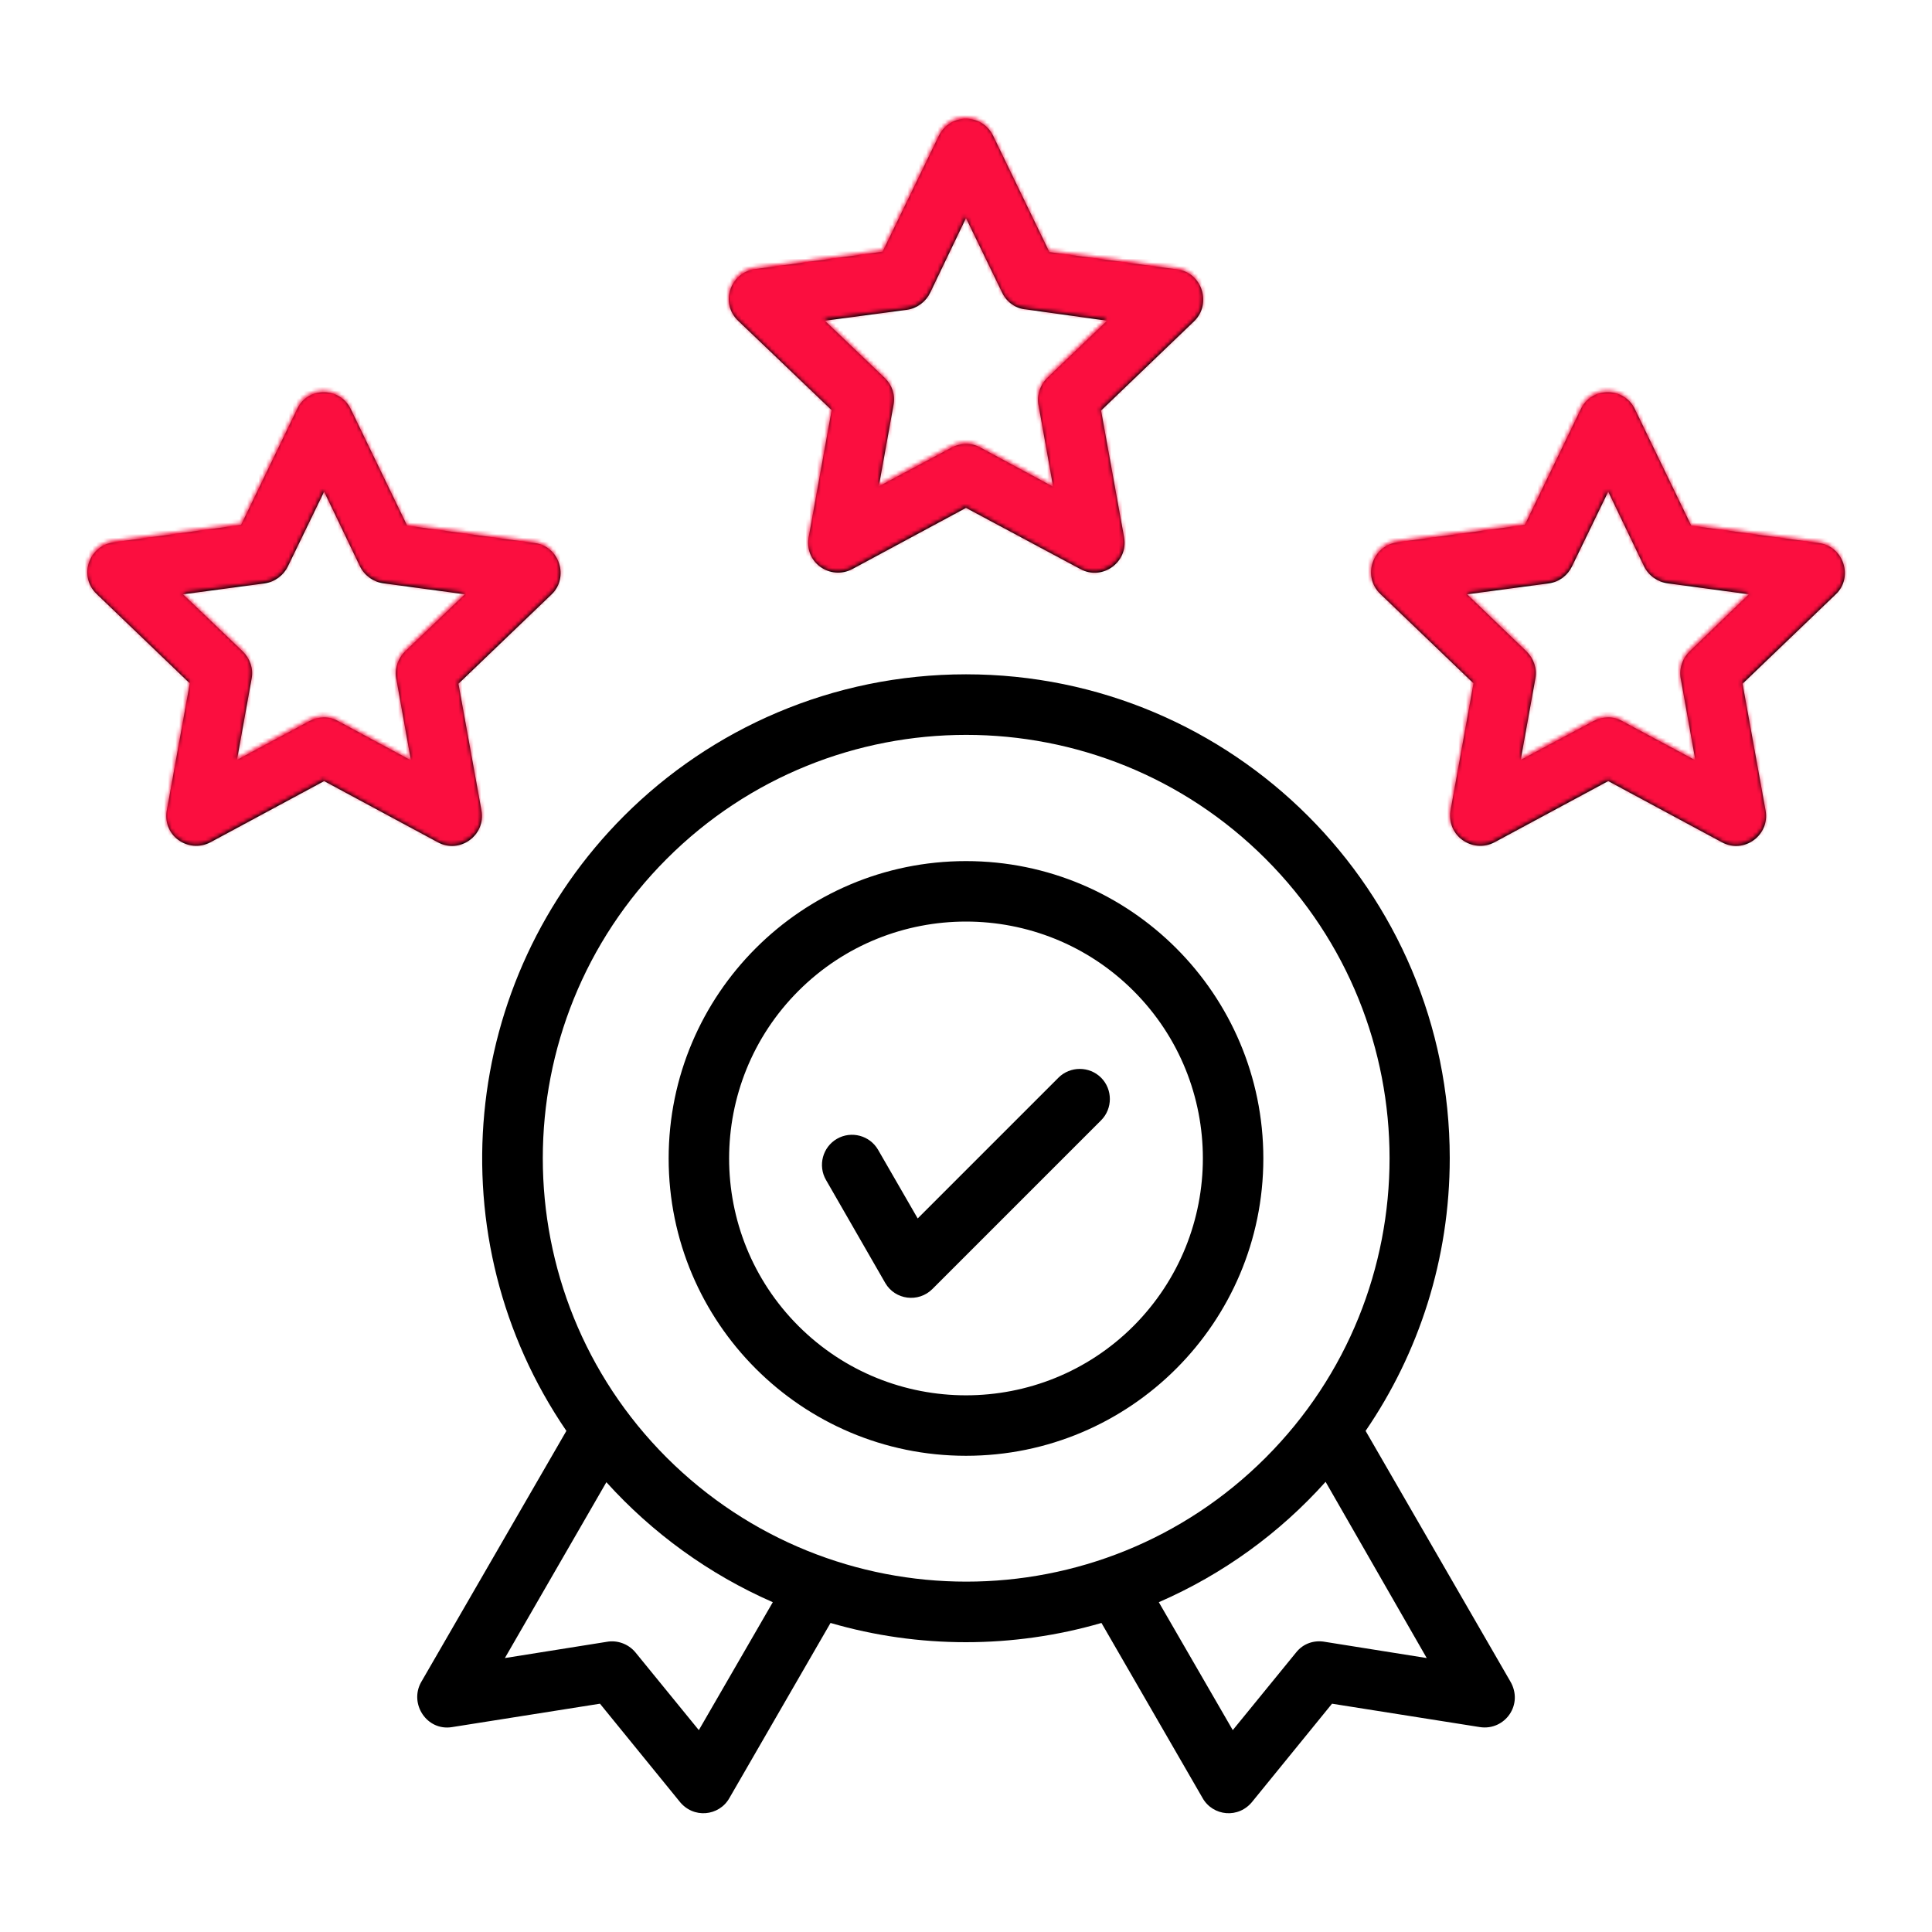 <svg width="512" height="512" viewBox="0 0 512 512" fill="none" xmlns="http://www.w3.org/2000/svg">
<path d="M92.998 108.5L107.898 139.3L141.698 143.9C148.398 144.8 150.798 153.1 146.198 157.5L121.498 181.2L127.598 214.8C128.798 221.4 121.798 226.4 115.998 223.2L85.898 207L55.798 223.2C49.998 226.3 42.698 221.5 44.298 214.3L50.298 181.1L25.598 157.4C20.798 152.8 23.398 144.6 30.198 143.7L63.898 139.1L78.798 108.3C81.598 102.4 90.198 102.5 92.998 108.5ZM95.398 150.1L85.898 130.3L76.298 150.1C75.198 152.4 72.898 154.2 70.198 154.6L48.498 157.5L64.398 172.7C66.198 174.5 67.198 177.1 66.698 179.8L62.798 201.4L81.998 191.1C84.298 189.9 87.198 189.7 89.598 191.1L108.898 201.5L105.098 180.3C104.498 177.7 105.198 174.8 107.298 172.7L123.198 157.5L101.698 154.6C99.098 154.3 96.598 152.6 95.398 150.1ZM263.198 36.001L278.098 66.8L311.998 71.4C318.698 72.3 321.098 80.6 316.498 85.1L291.798 108.8L297.898 142.4C299.098 149 292.098 154 286.298 150.8L255.998 134.6L225.898 150.8C220.098 153.9 212.798 149.1 214.398 141.9L220.398 108.7L195.598 85.001C190.798 80.4 193.398 72.201 200.198 71.3L233.898 66.701L248.798 36.001C251.798 29.901 260.298 30 263.198 36.001ZM265.598 77.6L255.998 57.8L246.498 77.6C245.398 79.9 243.098 81.701 240.398 82.1L218.598 85.001L234.498 100.2C236.398 102 237.298 104.6 236.798 107.3L232.898 128.9L252.198 118.6C254.498 117.4 257.298 117.2 259.798 118.6L279.098 129L275.298 107.8C274.698 105.2 275.398 102.3 277.498 100.2L293.398 85.001L271.898 82.001C269.198 81.8 266.798 80.1 265.598 77.6ZM433.298 108.5L448.198 139.3L481.998 143.9C488.698 144.8 491.198 153.1 486.498 157.5L461.798 181.2L467.898 214.8C469.098 221.4 462.098 226.4 456.298 223.2L426.198 207L396.098 223.2C390.298 226.3 382.998 221.5 384.498 214.3L390.498 181.1L365.798 157.4C360.998 152.8 363.598 144.6 370.398 143.7L404.098 139.1L418.998 108.3C421.898 102.4 430.498 102.5 433.298 108.5ZM435.698 150.1L426.198 130.3L416.598 150.1C415.498 152.4 413.298 154.2 410.498 154.6L388.798 157.5L404.598 172.7C406.398 174.5 407.398 177.1 406.898 179.8L402.998 201.4L422.298 191.1C424.598 189.9 427.498 189.7 429.898 191.1L449.298 201.5L445.498 180.3C444.898 177.7 445.598 174.8 447.698 172.7L463.498 157.5L441.998 154.6C439.398 154.3 436.898 152.6 435.698 150.1ZM218.898 312.7C216.698 308.9 217.998 304 221.798 301.8C225.598 299.6 230.498 300.9 232.698 304.7L243.198 322.9L280.498 285.6C283.598 282.5 288.698 282.5 291.798 285.6C294.898 288.7 294.898 293.8 291.798 296.9L247.098 341.6C243.398 345.3 237.198 344.5 234.598 340L218.898 312.7ZM255.998 228.2C299.498 228.2 334.798 263.5 334.798 307C334.798 350.5 299.498 385.8 255.998 385.8C212.498 385.8 177.198 350.5 177.198 307C177.198 263.5 212.498 228.2 255.998 228.2ZM300.398 262.6C275.898 238.1 236.098 238.1 211.598 262.6C187.098 287.1 187.098 326.9 211.598 351.4C236.098 375.9 275.898 375.9 300.398 351.4C324.898 326.8 324.898 287.1 300.398 262.6ZM255.998 178.7C326.798 178.7 384.198 236.1 384.198 306.9C384.198 333.7 375.998 358.6 361.898 379.2L400.198 445.5C403.898 451.7 398.798 458.7 392.198 457.7L352.998 451.5L331.998 477.3C328.298 482.1 321.398 481.3 318.698 476.5L291.898 430.1C268.498 436.9 243.398 436.9 220.098 430.1L193.298 476.5C190.598 481.3 183.698 482.1 179.998 477.3L158.998 451.5L119.798 457.7C113.098 458.8 108.398 451.5 111.598 445.8L150.098 379.2C115.298 328.3 121.798 259.8 165.398 216.2C188.498 193.1 220.598 178.7 255.998 178.7ZM351.298 392.7C339.098 406.3 324.098 417.2 307.098 424.6L326.698 458.5L343.498 437.9C345.398 435.5 348.298 434.6 351.098 435.1L378.098 439.4L351.298 392.7ZM204.798 424.6C187.898 417.2 172.898 406.3 160.698 392.8L133.798 439.4L160.798 435.1C163.498 434.6 166.498 435.6 168.398 437.9L185.198 458.5L204.798 424.6ZM335.398 227.6C291.598 183.8 220.498 183.8 176.698 227.6C132.898 271.4 132.898 342.5 176.698 386.3C220.598 430.1 291.598 430.1 335.398 386.3C379.198 342.5 379.198 271.4 335.398 227.6Z" fill="black"/>
<mask id="mask0_263_24" style="mask-type:alpha" maskUnits="userSpaceOnUse" x="23" y="31" width="466" height="450">
<path d="M92.858 108.038L107.758 138.838L141.558 143.438C148.258 144.338 150.658 152.638 146.058 157.038L121.358 180.738L127.458 214.338C128.658 220.938 121.658 225.938 115.858 222.738L85.758 206.538L55.658 222.738C49.858 225.838 42.558 221.038 44.158 213.838L50.158 180.638L25.458 156.938C20.658 152.338 23.258 144.138 30.058 143.238L63.758 138.638L78.658 107.838C81.458 101.938 90.058 102.038 92.858 108.038ZM95.258 149.638L85.758 129.838L76.158 149.638C75.058 151.938 72.758 153.738 70.058 154.138L48.358 157.038L64.258 172.238C66.058 174.038 67.058 176.638 66.558 179.338L62.658 200.938L81.858 190.638C84.158 189.438 87.058 189.238 89.458 190.638L108.758 201.038L104.958 179.838C104.358 177.238 105.058 174.338 107.158 172.238L123.058 157.038L101.558 154.138C98.958 153.838 96.458 152.138 95.258 149.638ZM263.058 35.538L277.958 66.338L311.858 70.938C318.558 71.838 320.958 80.138 316.358 84.638L291.658 108.338L297.758 141.938C298.958 148.538 291.958 153.538 286.158 150.338L255.858 134.138L225.758 150.338C219.958 153.438 212.658 148.638 214.258 141.438L220.258 108.238L195.458 84.538C190.658 79.938 193.258 71.738 200.058 70.838L233.758 66.238L248.658 35.538C251.658 29.438 260.158 29.538 263.058 35.538ZM265.458 77.138L255.858 57.338L246.358 77.138C245.258 79.438 242.958 81.238 240.258 81.638L218.458 84.538L234.358 99.738C236.258 101.538 237.158 104.138 236.658 106.838L232.758 128.438L252.058 118.138C254.358 116.938 257.158 116.738 259.658 118.138L278.958 128.538L275.158 107.338C274.558 104.738 275.258 101.838 277.358 99.738L293.258 84.538L271.758 81.538C269.058 81.338 266.658 79.638 265.458 77.138ZM433.158 108.038L448.058 138.838L481.858 143.438C488.558 144.338 491.058 152.638 486.358 157.038L461.658 180.738L467.758 214.338C468.958 220.938 461.958 225.938 456.158 222.738L426.058 206.538L395.958 222.738C390.158 225.838 382.858 221.038 384.358 213.838L390.358 180.638L365.658 156.938C360.858 152.338 363.458 144.138 370.258 143.238L403.958 138.638L418.858 107.838C421.758 101.938 430.358 102.038 433.158 108.038ZM435.558 149.638L426.058 129.838L416.458 149.638C415.358 151.938 413.158 153.738 410.358 154.138L388.658 157.038L404.458 172.238C406.258 174.038 407.258 176.638 406.758 179.338L402.858 200.938L422.158 190.638C424.458 189.438 427.358 189.238 429.758 190.638L449.158 201.038L445.358 179.838C444.758 177.238 445.458 174.338 447.558 172.238L463.358 157.038L441.858 154.138C439.258 153.838 436.758 152.138 435.558 149.638ZM218.758 312.238C216.558 308.438 217.858 303.538 221.658 301.338C225.458 299.138 230.358 300.438 232.558 304.238L243.058 322.438L280.358 285.138C283.458 282.038 288.558 282.038 291.658 285.138C294.758 288.238 294.758 293.338 291.658 296.438L246.958 341.138C243.258 344.838 237.058 344.038 234.458 339.538L218.758 312.238ZM255.858 227.738C299.358 227.738 334.658 263.038 334.658 306.538C334.658 350.038 299.358 385.338 255.858 385.338C212.358 385.338 177.058 350.038 177.058 306.538C177.058 263.038 212.358 227.738 255.858 227.738ZM300.258 262.138C275.758 237.638 235.958 237.638 211.458 262.138C186.958 286.638 186.958 326.438 211.458 350.938C235.958 375.438 275.758 375.438 300.258 350.938C324.758 326.338 324.758 286.638 300.258 262.138ZM255.858 178.238C326.658 178.238 384.058 235.638 384.058 306.438C384.058 333.238 375.858 358.138 361.758 378.738L400.058 445.038C403.758 451.238 398.658 458.238 392.058 457.238L352.858 451.038L331.858 476.838C328.158 481.638 321.258 480.838 318.558 476.038L291.758 429.638C268.358 436.438 243.258 436.438 219.958 429.638L193.158 476.038C190.458 480.838 183.558 481.638 179.858 476.838L158.858 451.038L119.658 457.238C112.958 458.338 108.258 451.038 111.458 445.338L149.958 378.738C115.158 327.838 121.658 259.338 165.258 215.738C188.358 192.638 220.458 178.238 255.858 178.238ZM351.158 392.238C338.958 405.838 323.958 416.738 306.958 424.138L326.558 458.038L343.358 437.438C345.258 435.038 348.158 434.138 350.958 434.638L377.958 438.938L351.158 392.238ZM204.658 424.138C187.758 416.738 172.758 405.838 160.558 392.338L133.658 438.938L160.658 434.638C163.358 434.138 166.358 435.138 168.258 437.438L185.058 458.038L204.658 424.138ZM335.258 227.138C291.458 183.338 220.358 183.338 176.558 227.138C132.758 270.938 132.758 342.038 176.558 385.838C220.458 429.638 291.458 429.638 335.258 385.838C379.058 342.038 379.058 270.938 335.258 227.138Z" fill="black"/>
</mask>
<g mask="url(#mask0_263_24)">
<path d="M137.359 234L67.359 280.5L-104.141 139.5L98.359 -23L520.859 5L565.359 234L438.859 313L325.859 164.5H178.859L137.359 234Z" fill="#FB0E3F"/>
</g>
</svg>
